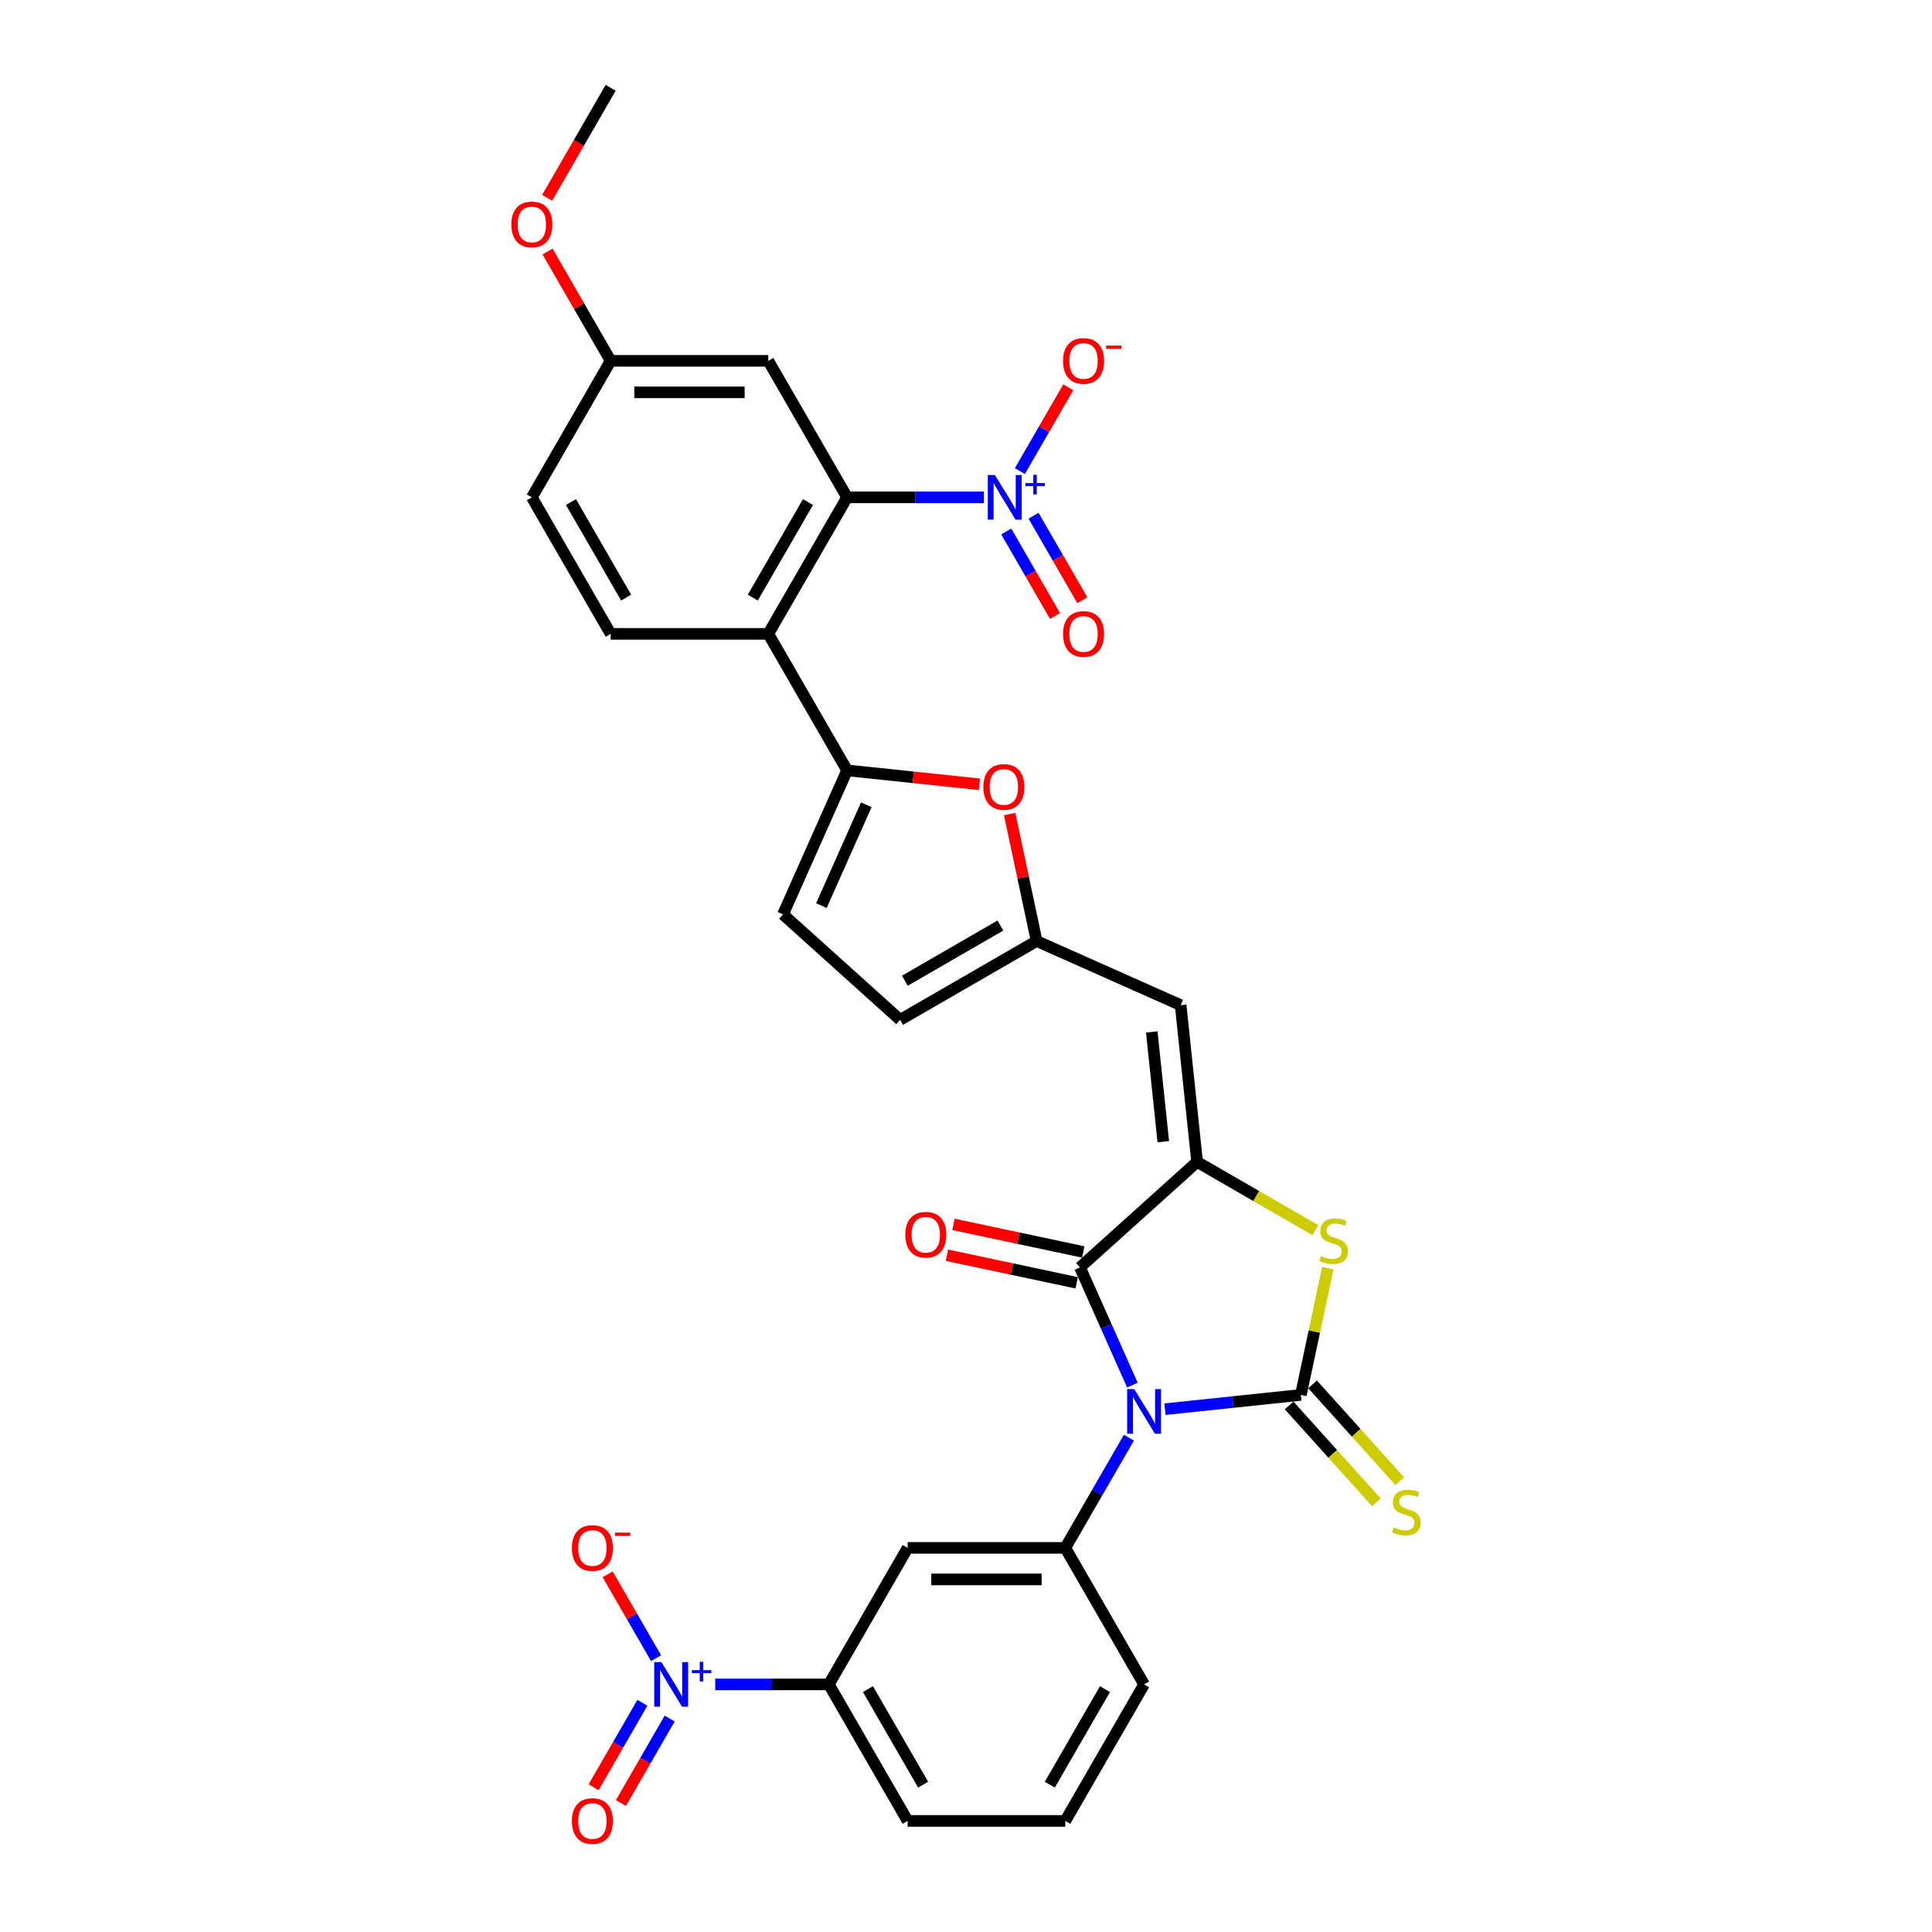 <?xml version='1.0' encoding='iso-8859-1'?>
<svg version='1.1' baseProfile='full'
              xmlns='http://www.w3.org/2000/svg'
                      xmlns:rdkit='http://www.rdkit.org/xml'
                      xmlns:xlink='http://www.w3.org/1999/xlink'
                  xml:space='preserve'
width='1000px' height='1000px' viewBox='0 0 1000 1000'>
<!-- END OF HEADER -->
<rect style='opacity:1.0;fill:#FFFFFF;stroke:none' width='1000' height='1000' x='0' y='0'> </rect>
<path class='bond-0' d='M 602.983,729.395 L 638.152,725.698' style='fill:none;fill-rule:evenodd;stroke:#0000FF;stroke-width:6px;stroke-linecap:butt;stroke-linejoin:miter;stroke-opacity:1' />
<path class='bond-0' d='M 638.152,725.698 L 673.322,722.002' style='fill:none;fill-rule:evenodd;stroke:#000000;stroke-width:6px;stroke-linecap:butt;stroke-linejoin:miter;stroke-opacity:1' />
<path class='bond-2' d='M 586.129,716.938 L 572.562,686.467' style='fill:none;fill-rule:evenodd;stroke:#0000FF;stroke-width:6px;stroke-linecap:butt;stroke-linejoin:miter;stroke-opacity:1' />
<path class='bond-2' d='M 572.562,686.467 L 558.995,655.996' style='fill:none;fill-rule:evenodd;stroke:#000000;stroke-width:6px;stroke-linecap:butt;stroke-linejoin:miter;stroke-opacity:1' />
<path class='bond-9' d='M 584.333,744.123 L 567.859,772.655' style='fill:none;fill-rule:evenodd;stroke:#0000FF;stroke-width:6px;stroke-linecap:butt;stroke-linejoin:miter;stroke-opacity:1' />
<path class='bond-9' d='M 567.859,772.655 L 551.386,801.188' style='fill:none;fill-rule:evenodd;stroke:#000000;stroke-width:6px;stroke-linecap:butt;stroke-linejoin:miter;stroke-opacity:1' />
<path class='bond-3' d='M 673.322,722.002 L 680.296,689.189' style='fill:none;fill-rule:evenodd;stroke:#000000;stroke-width:6px;stroke-linecap:butt;stroke-linejoin:miter;stroke-opacity:1' />
<path class='bond-3' d='M 680.296,689.189 L 687.271,656.377' style='fill:none;fill-rule:evenodd;stroke:#CCCC00;stroke-width:6px;stroke-linecap:butt;stroke-linejoin:miter;stroke-opacity:1' />
<path class='bond-16' d='M 667.259,727.461 L 689.831,752.531' style='fill:none;fill-rule:evenodd;stroke:#000000;stroke-width:6px;stroke-linecap:butt;stroke-linejoin:miter;stroke-opacity:1' />
<path class='bond-16' d='M 689.831,752.531 L 712.404,777.6' style='fill:none;fill-rule:evenodd;stroke:#CCCC00;stroke-width:6px;stroke-linecap:butt;stroke-linejoin:miter;stroke-opacity:1' />
<path class='bond-16' d='M 679.385,716.543 L 701.958,741.612' style='fill:none;fill-rule:evenodd;stroke:#000000;stroke-width:6px;stroke-linecap:butt;stroke-linejoin:miter;stroke-opacity:1' />
<path class='bond-16' d='M 701.958,741.612 L 724.53,766.682' style='fill:none;fill-rule:evenodd;stroke:#CCCC00;stroke-width:6px;stroke-linecap:butt;stroke-linejoin:miter;stroke-opacity:1' />
<path class='bond-1' d='M 619.627,601.402 L 558.995,655.996' style='fill:none;fill-rule:evenodd;stroke:#000000;stroke-width:6px;stroke-linecap:butt;stroke-linejoin:miter;stroke-opacity:1' />
<path class='bond-10' d='M 619.627,601.402 L 611.099,520.261' style='fill:none;fill-rule:evenodd;stroke:#000000;stroke-width:6px;stroke-linecap:butt;stroke-linejoin:miter;stroke-opacity:1' />
<path class='bond-10' d='M 602.12,590.937 L 596.15,534.138' style='fill:none;fill-rule:evenodd;stroke:#000000;stroke-width:6px;stroke-linecap:butt;stroke-linejoin:miter;stroke-opacity:1' />
<path class='bond-32' d='M 619.627,601.402 L 650.232,619.072' style='fill:none;fill-rule:evenodd;stroke:#000000;stroke-width:6px;stroke-linecap:butt;stroke-linejoin:miter;stroke-opacity:1' />
<path class='bond-32' d='M 650.232,619.072 L 680.837,636.742' style='fill:none;fill-rule:evenodd;stroke:#CCCC00;stroke-width:6px;stroke-linecap:butt;stroke-linejoin:miter;stroke-opacity:1' />
<path class='bond-24' d='M 560.692,648.015 L 527.112,640.878' style='fill:none;fill-rule:evenodd;stroke:#000000;stroke-width:6px;stroke-linecap:butt;stroke-linejoin:miter;stroke-opacity:1' />
<path class='bond-24' d='M 527.112,640.878 L 493.533,633.74' style='fill:none;fill-rule:evenodd;stroke:#FF0000;stroke-width:6px;stroke-linecap:butt;stroke-linejoin:miter;stroke-opacity:1' />
<path class='bond-24' d='M 557.299,663.976 L 523.72,656.839' style='fill:none;fill-rule:evenodd;stroke:#000000;stroke-width:6px;stroke-linecap:butt;stroke-linejoin:miter;stroke-opacity:1' />
<path class='bond-24' d='M 523.72,656.839 L 490.14,649.701' style='fill:none;fill-rule:evenodd;stroke:#FF0000;stroke-width:6px;stroke-linecap:butt;stroke-linejoin:miter;stroke-opacity:1' />
<path class='bond-4' d='M 509.246,257.427 L 473.853,257.427' style='fill:none;fill-rule:evenodd;stroke:#0000FF;stroke-width:6px;stroke-linecap:butt;stroke-linejoin:miter;stroke-opacity:1' />
<path class='bond-4' d='M 473.853,257.427 L 438.46,257.427' style='fill:none;fill-rule:evenodd;stroke:#000000;stroke-width:6px;stroke-linecap:butt;stroke-linejoin:miter;stroke-opacity:1' />
<path class='bond-20' d='M 527.896,243.835 L 540.417,222.147' style='fill:none;fill-rule:evenodd;stroke:#0000FF;stroke-width:6px;stroke-linecap:butt;stroke-linejoin:miter;stroke-opacity:1' />
<path class='bond-20' d='M 540.417,222.147 L 552.939,200.459' style='fill:none;fill-rule:evenodd;stroke:#FF0000;stroke-width:6px;stroke-linecap:butt;stroke-linejoin:miter;stroke-opacity:1' />
<path class='bond-22' d='M 520.83,275.099 L 533.455,296.966' style='fill:none;fill-rule:evenodd;stroke:#0000FF;stroke-width:6px;stroke-linecap:butt;stroke-linejoin:miter;stroke-opacity:1' />
<path class='bond-22' d='M 533.455,296.966 L 546.08,318.833' style='fill:none;fill-rule:evenodd;stroke:#FF0000;stroke-width:6px;stroke-linecap:butt;stroke-linejoin:miter;stroke-opacity:1' />
<path class='bond-22' d='M 534.962,266.94 L 547.587,288.808' style='fill:none;fill-rule:evenodd;stroke:#0000FF;stroke-width:6px;stroke-linecap:butt;stroke-linejoin:miter;stroke-opacity:1' />
<path class='bond-22' d='M 547.587,288.808 L 560.212,310.675' style='fill:none;fill-rule:evenodd;stroke:#FF0000;stroke-width:6px;stroke-linecap:butt;stroke-linejoin:miter;stroke-opacity:1' />
<path class='bond-5' d='M 438.46,257.427 L 397.666,328.085' style='fill:none;fill-rule:evenodd;stroke:#000000;stroke-width:6px;stroke-linecap:butt;stroke-linejoin:miter;stroke-opacity:1' />
<path class='bond-5' d='M 418.209,259.867 L 389.653,309.327' style='fill:none;fill-rule:evenodd;stroke:#000000;stroke-width:6px;stroke-linecap:butt;stroke-linejoin:miter;stroke-opacity:1' />
<path class='bond-17' d='M 438.46,257.427 L 397.666,186.77' style='fill:none;fill-rule:evenodd;stroke:#000000;stroke-width:6px;stroke-linecap:butt;stroke-linejoin:miter;stroke-opacity:1' />
<path class='bond-6' d='M 370.215,871.845 L 399.609,871.845' style='fill:none;fill-rule:evenodd;stroke:#0000FF;stroke-width:6px;stroke-linecap:butt;stroke-linejoin:miter;stroke-opacity:1' />
<path class='bond-6' d='M 399.609,871.845 L 429.004,871.845' style='fill:none;fill-rule:evenodd;stroke:#000000;stroke-width:6px;stroke-linecap:butt;stroke-linejoin:miter;stroke-opacity:1' />
<path class='bond-21' d='M 339.568,858.253 L 327.046,836.565' style='fill:none;fill-rule:evenodd;stroke:#0000FF;stroke-width:6px;stroke-linecap:butt;stroke-linejoin:miter;stroke-opacity:1' />
<path class='bond-21' d='M 327.046,836.565 L 314.525,814.878' style='fill:none;fill-rule:evenodd;stroke:#FF0000;stroke-width:6px;stroke-linecap:butt;stroke-linejoin:miter;stroke-opacity:1' />
<path class='bond-23' d='M 332.502,881.359 L 319.877,903.226' style='fill:none;fill-rule:evenodd;stroke:#0000FF;stroke-width:6px;stroke-linecap:butt;stroke-linejoin:miter;stroke-opacity:1' />
<path class='bond-23' d='M 319.877,903.226 L 307.252,925.093' style='fill:none;fill-rule:evenodd;stroke:#FF0000;stroke-width:6px;stroke-linecap:butt;stroke-linejoin:miter;stroke-opacity:1' />
<path class='bond-23' d='M 346.633,889.517 L 334.009,911.385' style='fill:none;fill-rule:evenodd;stroke:#0000FF;stroke-width:6px;stroke-linecap:butt;stroke-linejoin:miter;stroke-opacity:1' />
<path class='bond-23' d='M 334.009,911.385 L 321.384,933.252' style='fill:none;fill-rule:evenodd;stroke:#FF0000;stroke-width:6px;stroke-linecap:butt;stroke-linejoin:miter;stroke-opacity:1' />
<path class='bond-7' d='M 438.46,398.742 L 472.707,402.342' style='fill:none;fill-rule:evenodd;stroke:#000000;stroke-width:6px;stroke-linecap:butt;stroke-linejoin:miter;stroke-opacity:1' />
<path class='bond-7' d='M 472.707,402.342 L 506.955,405.941' style='fill:none;fill-rule:evenodd;stroke:#FF0000;stroke-width:6px;stroke-linecap:butt;stroke-linejoin:miter;stroke-opacity:1' />
<path class='bond-8' d='M 438.46,398.742 L 397.666,328.085' style='fill:none;fill-rule:evenodd;stroke:#000000;stroke-width:6px;stroke-linecap:butt;stroke-linejoin:miter;stroke-opacity:1' />
<path class='bond-34' d='M 438.46,398.742 L 405.275,473.277' style='fill:none;fill-rule:evenodd;stroke:#000000;stroke-width:6px;stroke-linecap:butt;stroke-linejoin:miter;stroke-opacity:1' />
<path class='bond-34' d='M 448.389,416.56 L 425.16,468.734' style='fill:none;fill-rule:evenodd;stroke:#000000;stroke-width:6px;stroke-linecap:butt;stroke-linejoin:miter;stroke-opacity:1' />
<path class='bond-19' d='M 397.666,328.085 L 316.077,328.085' style='fill:none;fill-rule:evenodd;stroke:#000000;stroke-width:6px;stroke-linecap:butt;stroke-linejoin:miter;stroke-opacity:1' />
<path class='bond-13' d='M 551.386,801.188 L 469.798,801.188' style='fill:none;fill-rule:evenodd;stroke:#000000;stroke-width:6px;stroke-linecap:butt;stroke-linejoin:miter;stroke-opacity:1' />
<path class='bond-13' d='M 539.148,817.506 L 482.036,817.506' style='fill:none;fill-rule:evenodd;stroke:#000000;stroke-width:6px;stroke-linecap:butt;stroke-linejoin:miter;stroke-opacity:1' />
<path class='bond-27' d='M 551.386,801.188 L 592.18,871.845' style='fill:none;fill-rule:evenodd;stroke:#000000;stroke-width:6px;stroke-linecap:butt;stroke-linejoin:miter;stroke-opacity:1' />
<path class='bond-12' d='M 611.099,520.261 L 536.564,487.076' style='fill:none;fill-rule:evenodd;stroke:#000000;stroke-width:6px;stroke-linecap:butt;stroke-linejoin:miter;stroke-opacity:1' />
<path class='bond-11' d='M 522.595,421.353 L 529.579,454.214' style='fill:none;fill-rule:evenodd;stroke:#FF0000;stroke-width:6px;stroke-linecap:butt;stroke-linejoin:miter;stroke-opacity:1' />
<path class='bond-11' d='M 529.579,454.214 L 536.564,487.076' style='fill:none;fill-rule:evenodd;stroke:#000000;stroke-width:6px;stroke-linecap:butt;stroke-linejoin:miter;stroke-opacity:1' />
<path class='bond-18' d='M 536.564,487.076 L 465.907,527.87' style='fill:none;fill-rule:evenodd;stroke:#000000;stroke-width:6px;stroke-linecap:butt;stroke-linejoin:miter;stroke-opacity:1' />
<path class='bond-18' d='M 517.807,479.064 L 468.347,507.62' style='fill:none;fill-rule:evenodd;stroke:#000000;stroke-width:6px;stroke-linecap:butt;stroke-linejoin:miter;stroke-opacity:1' />
<path class='bond-15' d='M 469.798,801.188 L 429.004,871.845' style='fill:none;fill-rule:evenodd;stroke:#000000;stroke-width:6px;stroke-linecap:butt;stroke-linejoin:miter;stroke-opacity:1' />
<path class='bond-14' d='M 405.275,473.277 L 465.907,527.87' style='fill:none;fill-rule:evenodd;stroke:#000000;stroke-width:6px;stroke-linecap:butt;stroke-linejoin:miter;stroke-opacity:1' />
<path class='bond-33' d='M 429.004,871.845 L 469.798,942.503' style='fill:none;fill-rule:evenodd;stroke:#000000;stroke-width:6px;stroke-linecap:butt;stroke-linejoin:miter;stroke-opacity:1' />
<path class='bond-33' d='M 449.254,874.285 L 477.81,923.746' style='fill:none;fill-rule:evenodd;stroke:#000000;stroke-width:6px;stroke-linecap:butt;stroke-linejoin:miter;stroke-opacity:1' />
<path class='bond-35' d='M 397.666,186.77 L 316.077,186.77' style='fill:none;fill-rule:evenodd;stroke:#000000;stroke-width:6px;stroke-linecap:butt;stroke-linejoin:miter;stroke-opacity:1' />
<path class='bond-35' d='M 385.427,203.087 L 328.316,203.087' style='fill:none;fill-rule:evenodd;stroke:#000000;stroke-width:6px;stroke-linecap:butt;stroke-linejoin:miter;stroke-opacity:1' />
<path class='bond-26' d='M 316.077,328.085 L 275.283,257.427' style='fill:none;fill-rule:evenodd;stroke:#000000;stroke-width:6px;stroke-linecap:butt;stroke-linejoin:miter;stroke-opacity:1' />
<path class='bond-26' d='M 324.09,309.327 L 295.534,259.867' style='fill:none;fill-rule:evenodd;stroke:#000000;stroke-width:6px;stroke-linecap:butt;stroke-linejoin:miter;stroke-opacity:1' />
<path class='bond-25' d='M 316.077,186.77 L 275.283,257.427' style='fill:none;fill-rule:evenodd;stroke:#000000;stroke-width:6px;stroke-linecap:butt;stroke-linejoin:miter;stroke-opacity:1' />
<path class='bond-28' d='M 316.077,186.77 L 299.745,158.482' style='fill:none;fill-rule:evenodd;stroke:#000000;stroke-width:6px;stroke-linecap:butt;stroke-linejoin:miter;stroke-opacity:1' />
<path class='bond-28' d='M 299.745,158.482 L 283.414,130.194' style='fill:none;fill-rule:evenodd;stroke:#FF0000;stroke-width:6px;stroke-linecap:butt;stroke-linejoin:miter;stroke-opacity:1' />
<path class='bond-30' d='M 592.18,871.845 L 551.386,942.503' style='fill:none;fill-rule:evenodd;stroke:#000000;stroke-width:6px;stroke-linecap:butt;stroke-linejoin:miter;stroke-opacity:1' />
<path class='bond-30' d='M 571.93,874.285 L 543.374,923.746' style='fill:none;fill-rule:evenodd;stroke:#000000;stroke-width:6px;stroke-linecap:butt;stroke-linejoin:miter;stroke-opacity:1' />
<path class='bond-31' d='M 283.206,102.389 L 299.642,73.922' style='fill:none;fill-rule:evenodd;stroke:#FF0000;stroke-width:6px;stroke-linecap:butt;stroke-linejoin:miter;stroke-opacity:1' />
<path class='bond-31' d='M 299.642,73.922 L 316.077,45.455' style='fill:none;fill-rule:evenodd;stroke:#000000;stroke-width:6px;stroke-linecap:butt;stroke-linejoin:miter;stroke-opacity:1' />
<path class='bond-29' d='M 469.798,942.503 L 551.386,942.503' style='fill:none;fill-rule:evenodd;stroke:#000000;stroke-width:6px;stroke-linecap:butt;stroke-linejoin:miter;stroke-opacity:1' />
<path  class='atom-0' d='M 587.073 718.977
L 594.644 731.216
Q 595.395 732.423, 596.602 734.61
Q 597.81 736.796, 597.875 736.927
L 597.875 718.977
L 600.943 718.977
L 600.943 742.083
L 597.777 742.083
L 589.651 728.703
Q 588.705 727.136, 587.693 725.341
Q 586.714 723.546, 586.42 722.992
L 586.42 742.083
L 583.418 742.083
L 583.418 718.977
L 587.073 718.977
' fill='#0000FF'/>
<path  class='atom-4' d='M 683.758 650.127
Q 684.019 650.225, 685.096 650.682
Q 686.173 651.139, 687.348 651.432
Q 688.555 651.693, 689.73 651.693
Q 691.917 651.693, 693.189 650.649
Q 694.462 649.572, 694.462 647.712
Q 694.462 646.439, 693.81 645.656
Q 693.189 644.873, 692.21 644.448
Q 691.231 644.024, 689.6 643.535
Q 687.544 642.915, 686.303 642.327
Q 685.096 641.74, 684.215 640.5
Q 683.366 639.259, 683.366 637.171
Q 683.366 634.266, 685.324 632.471
Q 687.315 630.676, 691.231 630.676
Q 693.907 630.676, 696.943 631.949
L 696.192 634.462
Q 693.418 633.32, 691.329 633.32
Q 689.077 633.32, 687.837 634.266
Q 686.597 635.18, 686.63 636.779
Q 686.63 638.019, 687.25 638.77
Q 687.903 639.52, 688.816 639.945
Q 689.763 640.369, 691.329 640.859
Q 693.418 641.511, 694.658 642.164
Q 695.898 642.817, 696.779 644.155
Q 697.693 645.46, 697.693 647.712
Q 697.693 650.91, 695.539 652.64
Q 693.418 654.337, 689.861 654.337
Q 687.805 654.337, 686.238 653.88
Q 684.704 653.456, 682.877 652.705
L 683.758 650.127
' fill='#CCCC00'/>
<path  class='atom-5' d='M 514.941 245.874
L 522.512 258.113
Q 523.263 259.32, 524.47 261.507
Q 525.678 263.693, 525.743 263.824
L 525.743 245.874
L 528.811 245.874
L 528.811 268.98
L 525.645 268.98
L 517.519 255.6
Q 516.573 254.033, 515.561 252.238
Q 514.582 250.443, 514.288 249.888
L 514.288 268.98
L 511.286 268.98
L 511.286 245.874
L 514.941 245.874
' fill='#0000FF'/>
<path  class='atom-5' d='M 530.749 250.039
L 534.82 250.039
L 534.82 245.753
L 536.63 245.753
L 536.63 250.039
L 540.808 250.039
L 540.808 251.59
L 536.63 251.59
L 536.63 255.898
L 534.82 255.898
L 534.82 251.59
L 530.749 251.59
L 530.749 250.039
' fill='#0000FF'/>
<path  class='atom-7' d='M 342.308 860.293
L 349.879 872.531
Q 350.63 873.738, 351.838 875.925
Q 353.045 878.111, 353.11 878.242
L 353.11 860.293
L 356.178 860.293
L 356.178 883.398
L 353.012 883.398
L 344.886 870.018
Q 343.94 868.451, 342.928 866.656
Q 341.949 864.861, 341.655 864.307
L 341.655 883.398
L 338.653 883.398
L 338.653 860.293
L 342.308 860.293
' fill='#0000FF'/>
<path  class='atom-7' d='M 358.117 864.457
L 362.187 864.457
L 362.187 860.171
L 363.997 860.171
L 363.997 864.457
L 368.175 864.457
L 368.175 866.008
L 363.997 866.008
L 363.997 870.316
L 362.187 870.316
L 362.187 866.008
L 358.117 866.008
L 358.117 864.457
' fill='#0000FF'/>
<path  class='atom-12' d='M 508.995 407.336
Q 508.995 401.788, 511.736 398.688
Q 514.478 395.587, 519.601 395.587
Q 524.725 395.587, 527.466 398.688
Q 530.208 401.788, 530.208 407.336
Q 530.208 412.949, 527.434 416.147
Q 524.66 419.313, 519.601 419.313
Q 514.51 419.313, 511.736 416.147
Q 508.995 412.982, 508.995 407.336
M 519.601 416.702
Q 523.126 416.702, 525.019 414.353
Q 526.944 411.97, 526.944 407.336
Q 526.944 402.8, 525.019 400.515
Q 523.126 398.198, 519.601 398.198
Q 516.077 398.198, 514.151 400.483
Q 512.258 402.767, 512.258 407.336
Q 512.258 412.003, 514.151 414.353
Q 516.077 416.702, 519.601 416.702
' fill='#FF0000'/>
<path  class='atom-17' d='M 721.388 790.564
Q 721.649 790.662, 722.726 791.119
Q 723.803 791.576, 724.978 791.87
Q 726.185 792.131, 727.36 792.131
Q 729.547 792.131, 730.82 791.087
Q 732.092 790.01, 732.092 788.149
Q 732.092 786.877, 731.44 786.093
Q 730.82 785.31, 729.841 784.886
Q 728.861 784.462, 727.23 783.972
Q 725.174 783.352, 723.934 782.765
Q 722.726 782.177, 721.845 780.937
Q 720.996 779.697, 720.996 777.608
Q 720.996 774.704, 722.954 772.909
Q 724.945 771.114, 728.861 771.114
Q 731.538 771.114, 734.573 772.386
L 733.822 774.899
Q 731.048 773.757, 728.959 773.757
Q 726.708 773.757, 725.467 774.704
Q 724.227 775.617, 724.26 777.217
Q 724.26 778.457, 724.88 779.207
Q 725.533 779.958, 726.446 780.382
Q 727.393 780.806, 728.959 781.296
Q 731.048 781.949, 732.288 782.601
Q 733.528 783.254, 734.409 784.592
Q 735.323 785.897, 735.323 788.149
Q 735.323 791.348, 733.169 793.077
Q 731.048 794.774, 727.491 794.774
Q 725.435 794.774, 723.868 794.317
Q 722.334 793.893, 720.507 793.143
L 721.388 790.564
' fill='#CCCC00'/>
<path  class='atom-21' d='M 550.236 186.835
Q 550.236 181.287, 552.977 178.187
Q 555.719 175.086, 560.842 175.086
Q 565.966 175.086, 568.707 178.187
Q 571.449 181.287, 571.449 186.835
Q 571.449 192.448, 568.675 195.646
Q 565.901 198.812, 560.842 198.812
Q 555.751 198.812, 552.977 195.646
Q 550.236 192.481, 550.236 186.835
M 560.842 196.201
Q 564.367 196.201, 566.26 193.852
Q 568.185 191.469, 568.185 186.835
Q 568.185 182.299, 566.26 180.014
Q 564.367 177.697, 560.842 177.697
Q 557.318 177.697, 555.392 179.982
Q 553.499 182.266, 553.499 186.835
Q 553.499 191.502, 555.392 193.852
Q 557.318 196.201, 560.842 196.201
' fill='#FF0000'/>
<path  class='atom-21' d='M 572.526 178.858
L 580.431 178.858
L 580.431 180.581
L 572.526 180.581
L 572.526 178.858
' fill='#FF0000'/>
<path  class='atom-22' d='M 296.015 801.253
Q 296.015 795.705, 298.756 792.605
Q 301.498 789.504, 306.621 789.504
Q 311.745 789.504, 314.486 792.605
Q 317.228 795.705, 317.228 801.253
Q 317.228 806.866, 314.454 810.065
Q 311.68 813.23, 306.621 813.23
Q 301.53 813.23, 298.756 810.065
Q 296.015 806.899, 296.015 801.253
M 306.621 810.62
Q 310.146 810.62, 312.039 808.27
Q 313.964 805.887, 313.964 801.253
Q 313.964 796.717, 312.039 794.432
Q 310.146 792.115, 306.621 792.115
Q 303.097 792.115, 301.171 794.4
Q 299.278 796.684, 299.278 801.253
Q 299.278 805.92, 301.171 808.27
Q 303.097 810.62, 306.621 810.62
' fill='#FF0000'/>
<path  class='atom-22' d='M 318.305 793.276
L 326.21 793.276
L 326.21 794.999
L 318.305 794.999
L 318.305 793.276
' fill='#FF0000'/>
<path  class='atom-23' d='M 550.236 328.15
Q 550.236 322.602, 552.977 319.502
Q 555.719 316.401, 560.842 316.401
Q 565.966 316.401, 568.707 319.502
Q 571.449 322.602, 571.449 328.15
Q 571.449 333.763, 568.675 336.962
Q 565.901 340.127, 560.842 340.127
Q 555.751 340.127, 552.977 336.962
Q 550.236 333.796, 550.236 328.15
M 560.842 337.516
Q 564.367 337.516, 566.26 335.167
Q 568.185 332.784, 568.185 328.15
Q 568.185 323.614, 566.26 321.329
Q 564.367 319.012, 560.842 319.012
Q 557.318 319.012, 555.392 321.297
Q 553.499 323.581, 553.499 328.15
Q 553.499 332.817, 555.392 335.167
Q 557.318 337.516, 560.842 337.516
' fill='#FF0000'/>
<path  class='atom-24' d='M 296.015 942.568
Q 296.015 937.02, 298.756 933.92
Q 301.498 930.82, 306.621 930.82
Q 311.745 930.82, 314.486 933.92
Q 317.228 937.02, 317.228 942.568
Q 317.228 948.182, 314.454 951.38
Q 311.68 954.545, 306.621 954.545
Q 301.53 954.545, 298.756 951.38
Q 296.015 948.214, 296.015 942.568
M 306.621 951.935
Q 310.146 951.935, 312.039 949.585
Q 313.964 947.203, 313.964 942.568
Q 313.964 938.032, 312.039 935.748
Q 310.146 933.43, 306.621 933.43
Q 303.097 933.43, 301.171 935.715
Q 299.278 937.999, 299.278 942.568
Q 299.278 947.235, 301.171 949.585
Q 303.097 951.935, 306.621 951.935
' fill='#FF0000'/>
<path  class='atom-25' d='M 468.584 639.098
Q 468.584 633.55, 471.325 630.449
Q 474.066 627.349, 479.19 627.349
Q 484.314 627.349, 487.055 630.449
Q 489.796 633.55, 489.796 639.098
Q 489.796 644.711, 487.022 647.909
Q 484.248 651.075, 479.19 651.075
Q 474.099 651.075, 471.325 647.909
Q 468.584 644.744, 468.584 639.098
M 479.19 648.464
Q 482.715 648.464, 484.607 646.114
Q 486.533 643.732, 486.533 639.098
Q 486.533 634.561, 484.607 632.277
Q 482.715 629.96, 479.19 629.96
Q 475.665 629.96, 473.74 632.244
Q 471.847 634.529, 471.847 639.098
Q 471.847 643.765, 473.74 646.114
Q 475.665 648.464, 479.19 648.464
' fill='#FF0000'/>
<path  class='atom-29' d='M 264.677 116.177
Q 264.677 110.629, 267.418 107.529
Q 270.159 104.429, 275.283 104.429
Q 280.407 104.429, 283.148 107.529
Q 285.89 110.629, 285.89 116.177
Q 285.89 121.791, 283.116 124.989
Q 280.342 128.155, 275.283 128.155
Q 270.192 128.155, 267.418 124.989
Q 264.677 121.823, 264.677 116.177
M 275.283 125.544
Q 278.808 125.544, 280.701 123.194
Q 282.626 120.812, 282.626 116.177
Q 282.626 111.641, 280.701 109.357
Q 278.808 107.039, 275.283 107.039
Q 271.759 107.039, 269.833 109.324
Q 267.94 111.608, 267.94 116.177
Q 267.94 120.844, 269.833 123.194
Q 271.759 125.544, 275.283 125.544
' fill='#FF0000'/>
</svg>
